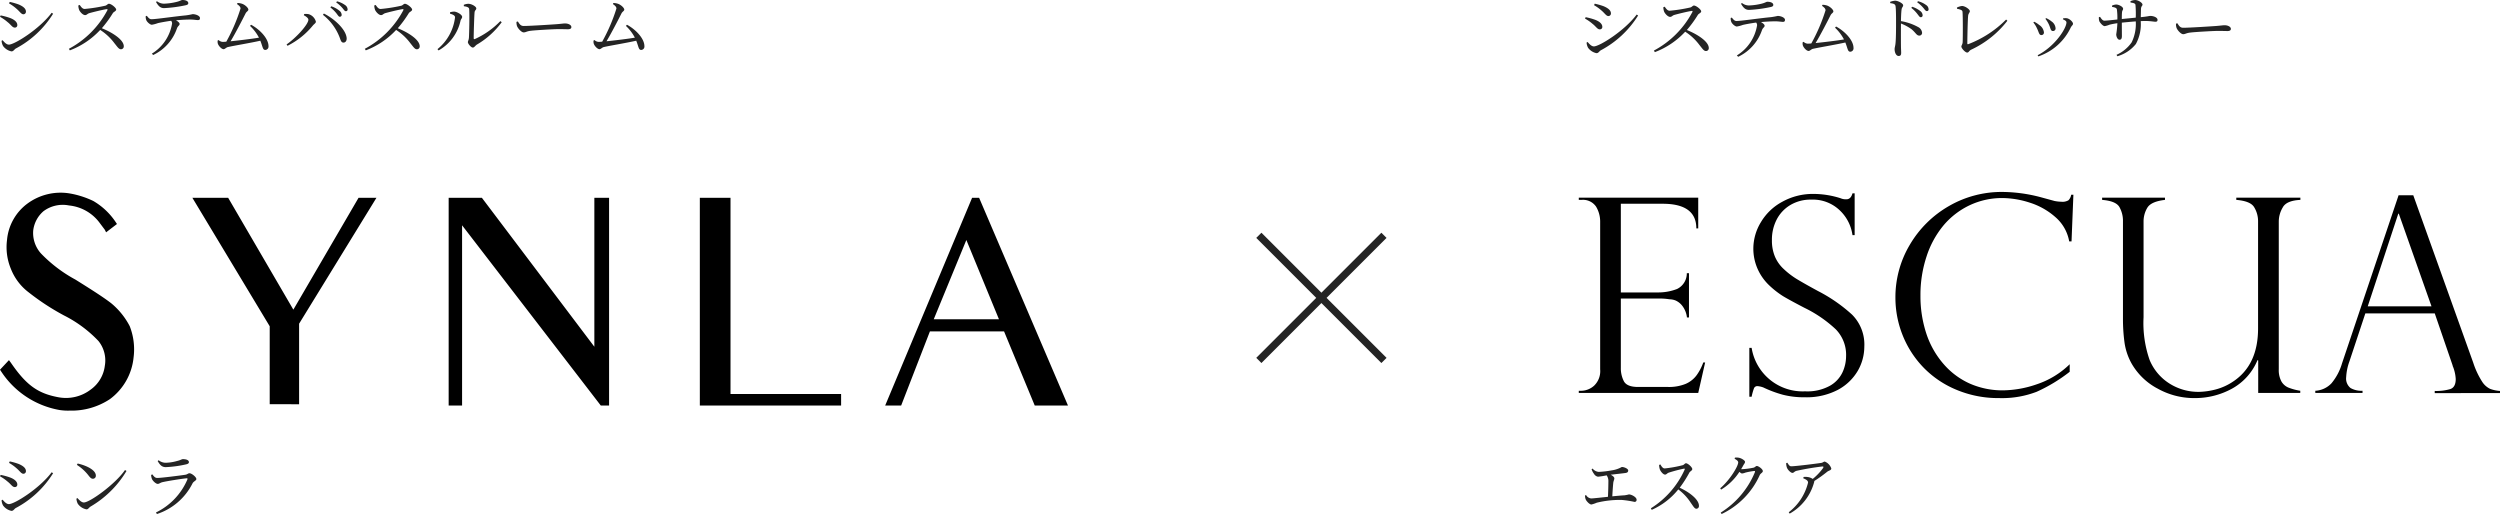 <svg xmlns="http://www.w3.org/2000/svg" width="402.368" height="82.731" viewBox="0 0 402.368 82.731"><g id="グループ_6710" data-name="グループ 6710" transform="translate(-831.094 -173.236)"><g id="グループ_6685" data-name="グループ 6685" transform="translate(19)"><path id="パス_42862" data-name="パス 42862" d="M-3.577-26.558l-9.653 9.653-9.653-9.653-.833.833 9.653 9.653-9.653 9.653.833.833 9.653-9.653 9.653 9.653.833-.833-9.656-9.653 9.653-9.653z" transform="translate(1038 237.25)" fill="#242424"/></g><g id="グループ_6709" data-name="グループ 6709"><path id="パス_42861" data-name="パス 42861" d="M4.147-6.853c.583.484.792.924 1.155.924a.409.409 0 00.4-.429c0-.473-.429-.836-1.177-1.155a10.524 10.524 0 00-1.43-.407l-.11.242a7.017 7.017 0 011.162.825zM2.959-1.045c-.385 0-.737-.385-1.012-.715l-.165.1a2.06 2.06 0 00.242.836 2.232 2.232 0 001.353.868c.319 0 .44-.308.693-.462a15.736 15.736 0 006.006-5.6l-.231-.154C7.887-3.553 3.861-1.045 2.959-1.045zm-.176-3.6c.55.44.737.858 1.133.858a.383.383 0 00.4-.407c0-.495-.506-.9-1.21-1.155a10.455 10.455 0 00-1.474-.4l-.1.231a6.98 6.98 0 011.251.876zm11.352-2.703a2.238 2.238 0 00.132.715c.132.308.594.836.957.836.286 0 .352-.22.7-.319.583-.165 2.079-.539 2.761-.638.121-.022.187.011.132.165a14.986 14.986 0 01-6.2 6.215l.154.253a12.916 12.916 0 004.884-3.289 8.7 8.7 0 012.288 2.134c.517.638.715.976 1.057.976a.453.453 0 00.451-.484c0-1.012-1.738-2.178-3.531-2.9a18.5 18.5 0 001.78-2.443c.143-.209.528-.319.528-.561 0-.286-.8-.935-1.166-.935-.187 0-.33.242-.572.308a25.071 25.071 0 01-3.333.528c-.374 0-.605-.374-.8-.649zM26.642-7.9c.374.627.693.979 1.287.979a21.342 21.342 0 003.432-.451c.352-.066.473-.176.473-.352 0-.319-.407-.506-.946-.506-.209 0-.352.176-.979.319a9.569 9.569 0 01-2.013.275 1.83 1.83 0 01-1.111-.4zm-1.661 2.279a1.557 1.557 0 00.077.594c.11.33.627.792.913.781a4.894 4.894 0 00.946-.253c.341-.088 1.287-.264 2.156-.385a.686.686 0 01.154.429A7.017 7.017 0 0125.971.407l.209.22a7.385 7.385 0 003.839-4.312c.154-.385.418-.451.418-.682 0-.2-.264-.407-.583-.594.935-.088 1.8-.121 2.288-.121.561 0 1.023.088 1.221.088.264 0 .352-.1.352-.33 0-.352-.66-.627-1.177-.627a10.929 10.929 0 01-1.111.2c-1.859.176-4.785.616-5.533.616-.3 0-.506-.264-.737-.55zm16.786 1.562a7.145 7.145 0 011.441 1.892c-1.166.2-3.212.44-4.565.583.792-1.32 1.9-3.465 2.42-4.5.143-.275.44-.385.44-.594 0-.286-.55-.8-1.056-.957a2.542 2.542 0 00-.7-.11l-.066.176c.363.253.561.462.561.715a28.357 28.357 0 01-2.292 5.336 9.607 9.607 0 01-.594.033 1.09 1.09 0 01-.649-.3l-.143.077a1.19 1.19 0 00.011.44c.077.374.594.957.946.957.2 0 .451-.3.682-.341.935-.22 3.63-.66 5.225-1.023.4 1 .374 1.485.8 1.485a.542.542 0 00.517-.6c0-1.265-1.441-2.728-2.805-3.454zm8.888-3.949c.539.066.814.154.858.506.077.539.077 1.782.077 2.673 0 .792 0 2.5-.088 3.311-.044.44-.143.66-.143.913 0 .506.22 1.1.649 1.1.3 0 .407-.154.407-.528 0-.176-.022-.517-.033-1.023a203.978 203.978 0 010-3.674 7.757 7.757 0 011.694.913c.7.583.814 1.034 1.265 1.034a.436.436 0 00.44-.473 1.16 1.16 0 00-.671-.924 8.739 8.739 0 00-2.728-.935c.011-.627.033-1.375.1-1.87.044-.363.253-.429.253-.682 0-.286-.814-.737-1.309-.737a3.056 3.056 0 00-.781.187zm3.388.759a5.3 5.3 0 011 1.012c.22.275.341.495.517.495a.292.292 0 00.308-.319.883.883 0 00-.374-.671 4.109 4.109 0 00-1.309-.693zm.946-.9a5.393 5.393 0 011 .913c.242.286.363.506.55.506a.259.259 0 00.286-.3.828.828 0 00-.407-.682 3.574 3.574 0 00-1.3-.605zM61.4-7.106c.781.165.88.3.891.539.066.825.055 4.059.022 4.818-.011.374-.209.539-.209.726 0 .286.627.968.935.968.264 0 .275-.275.638-.462a15.747 15.747 0 005.83-4.653l-.2-.2a17.219 17.219 0 01-6.112 3.97c-.1.022-.132-.011-.132-.121 0-1.023.066-3.872.132-4.466.033-.352.275-.517.275-.726 0-.286-.759-.836-1.265-.836a2.3 2.3 0 00-.814.253zm14.8 2.552c.264.572.253 1.034.638 1.034a.409.409 0 00.429-.429 1.472 1.472 0 00-.671-1.133 3.634 3.634 0 00-.847-.517l-.121.11a4.727 4.727 0 01.572.935zm3.531.429c.132-.253.341-.363.341-.561 0-.319-.583-.847-1.034-.9a2.946 2.946 0 00-.55.022l-.044.154c.4.176.572.319.572.506 0 .924-1.793 3.817-4.642 5.28l.121.187a8.946 8.946 0 005.233-4.688zm-5.445.2c.3.594.308 1.056.7 1.056a.4.4 0 00.407-.44 1.635 1.635 0 00-.781-1.2 3.516 3.516 0 00-.792-.506l-.132.121a4.042 4.042 0 01.595.967zm15.048-4.18c.484.066.759.132.792.385a17.641 17.641 0 01.044 2.046l-2.244.22c0-.429.011-.847.033-1.045.022-.363.176-.374.176-.605 0-.341-.726-.682-1.1-.682a1.742 1.742 0 00-.682.176v.2c.473.088.726.165.781.407a10.632 10.632 0 01.077 1.628c-.649.066-1.683.187-2.09.187-.286 0-.484-.3-.7-.616l-.187.055a1.758 1.758 0 00.077.66c.11.231.55.781.869.781a3.71 3.71 0 00.77-.231c.308-.077.737-.165 1.265-.242a16.409 16.409 0 01-.187 1.793c0 .352.209.869.528.869.264 0 .385-.176.385-.616 0-.374-.011-1.243-.011-2.134.66-.066 1.474-.143 2.244-.2a6.77 6.77 0 01-.66 3.366A5.861 5.861 0 0187.076.308l.132.231a5.9 5.9 0 002.981-1.969 6.657 6.657 0 00.781-3.685c.253-.011.484-.022.693-.022.913 0 1.375.121 1.672.121.231 0 .341-.066.341-.308 0-.385-.649-.627-1.155-.627-.231 0-.341.088-1.54.2.011-.429.022-.935.033-1.331.033-.495.242-.451.242-.693 0-.275-.66-.737-1.2-.737a2.2 2.2 0 00-.737.187zm7.315 3.4a1.794 1.794 0 00.088.682c.165.418.726 1.012 1.067 1.012s.484-.187 1.166-.264c.825-.1 3.74-.264 4.466-.264.7 0 1.089.022 1.485.022s.561-.132.561-.352c0-.352-.517-.583-1.012-.583-.275 0-.638.066-1.375.121-.55.044-4.257.286-5.291.286-.495 0-.682-.33-.935-.726z" transform="translate(1084.667 181.75)" fill="#242424"/><path id="パス_42860" data-name="パス 42860" d="M-21.743-6.655a2.616 2.616 0 00.4.759.916.916 0 00.636.44 13.02 13.02 0 001.388-.22 1.612 1.612 0 01.279 1.012c0 .517-.029 1.65-.067 2.442-1.243.132-2.39.264-2.717.264a1.067 1.067 0 01-.809-.55l-.164.077a1.567 1.567 0 00.116.649c.116.264.6.8.906.8a4.515 4.515 0 00.848-.286 15.672 15.672 0 014.008-.451 15.617 15.617 0 012.091.319.32.32 0 00.328-.36c0-.407-.819-.847-1.243-.847a4.612 4.612 0 01-.7.143c-.568.033-1.262.1-1.966.165.039-.77.106-1.694.154-2.167.039-.319.173-.517.173-.715 0-.22-.26-.429-.588-.594.935-.11 2.052-.231 2.419-.286.289-.044.4-.187.4-.4 0-.275-.626-.561-1.031-.561a4.474 4.474 0 01-1.59.539 15.329 15.329 0 01-2.129.253 1.456 1.456 0 01-.983-.539zm10.869-.693a2.52 2.52 0 00.116.715c.116.308.52.836.838.836.251 0 .308-.22.617-.319a24.273 24.273 0 012.419-.638c.106-.022.164.011.116.165A14.228 14.228 0 01-12.2-.374l.135.253A11.4 11.4 0 00-7.791-3.41a8.14 8.14 0 012 2.134c.453.638.626.979.925.979a.433.433 0 00.4-.484c0-1.012-1.522-2.178-3.093-2.9A18.625 18.625 0 00-6-6.127c.125-.209.463-.319.463-.561 0-.286-.7-.935-1.021-.935-.164 0-.289.242-.5.308a19.458 19.458 0 01-2.92.528c-.328 0-.53-.374-.7-.649zm12.15-.99c.328.165.578.363.578.572 0 .649-1.378 2.882-2.891 4.169l.135.22a9.134 9.134 0 002.948-2.86c.173.154.318.264.424.264a2.014 2.014 0 00.54-.143 11.072 11.072 0 011.436-.264c.1 0 .135.044.1.187A13.927 13.927 0 01-.959.319l.144.231a12.681 12.681 0 006.148-6.292c.154-.286.482-.374.482-.616 0-.341-.713-.825-.964-.825-.173 0-.27.209-.53.275a11.863 11.863 0 01-1.85.242.684.684 0 01-.145-.011c.125-.2.241-.4.347-.605.154-.275.279-.363.279-.572s-.568-.583-1.021-.66a1.9 1.9 0 00-.607-.011zm8.3.693a2.137 2.137 0 00.116.726c.135.363.617.847.886.847.251 0 .289-.231.665-.33a42 42 0 014.143-.7c.193 0 .241.044.125.253a9.143 9.143 0 01-1.66 1.749A1.963 1.963 0 0013-5.412a2.372 2.372 0 00-.626 0l-.048.209c.414.176.771.352.771.693A8.564 8.564 0 019.987.264l.154.22a8.225 8.225 0 003.931-5.049.525.525 0 00.029-.2 21.606 21.606 0 002.091-1.5c.222-.176.646-.22.646-.517a1.808 1.808 0 00-1.05-1.111c-.183 0-.289.165-.54.209-.588.1-4.163.55-4.856.55-.289 0-.414-.242-.626-.572z" transform="translate(1108.999 255.417)" fill="#242424"/><g id="escua" transform="translate(1085.195 204.129)"><path id="合体_15" data-name="合体 15" d="M67.625 33.177a17.351 17.351 0 01-6.952-1.382 15.743 15.743 0 01-5.307-3.656 15.986 15.986 0 01-3.284-5.184 16.3 16.3 0 01-1.121-5.937 16.5 16.5 0 012.32-8.522 17.242 17.242 0 016.286-6.221A16.918 16.918 0 0168.178 0a24.713 24.713 0 016.108.83l2.277.622a6.135 6.135 0 001.114.124 1.851 1.851 0 001.142-.242 1.64 1.64 0 00.433-.884h.354l-.3 7.506h-.376a6.679 6.679 0 00-2.22-3.905 11.362 11.362 0 00-4.15-2.336 14.646 14.646 0 00-4.382-.733 12.2 12.2 0 00-5.228 1.14 12.466 12.466 0 00-4.214 3.221 15.093 15.093 0 00-2.759 5.025 19.712 19.712 0 00-.986 6.324 19.16 19.16 0 00.951 6.117 14.194 14.194 0 002.788 4.907 12.106 12.106 0 004.256 3.152 13.068 13.068 0 005.341 1.065 17.14 17.14 0 005.384-.975 13.866 13.866 0 005.3-3.228v1.216a25.782 25.782 0 01-5.328 3.221 15.508 15.508 0 01-5.53 1.018q-.264.001-.528-.008zm25.4-1.6a10.41 10.41 0 01-4.043-3.947 9.7 9.7 0 01-1.157-3.456 27.862 27.862 0 01-.241-3.746V4.776a4.539 4.539 0 00-.581-2.364c-.391-.643-1.313-1.016-2.774-1.133V.92h10.118v.359c-1.49.173-2.44.595-2.838 1.258a4.262 4.262 0 00-.61 2.239v15.386a18.02 18.02 0 00.986 6.912 8.211 8.211 0 003.171 3.754 8.677 8.677 0 004.774 1.347 11.526 11.526 0 002.653-.38 9.171 9.171 0 002.838-1.286q4.015-2.668 4.008-8.557V4.776a4.316 4.316 0 00-.617-2.3c-.4-.691-1.37-1.065-2.888-1.2V.92h10.315v.359c-1.49.069-2.448.477-2.838 1.216a4.446 4.446 0 00-.639 2.24v23.811a3.821 3.821 0 00.426 1.956 2.342 2.342 0 001.185 1.009 9.238 9.238 0 001.851.49l-.007.346h-6.767v-5.211l-.106-.083a9.279 9.279 0 01-4.193 4.652 12.354 12.354 0 01-5.837 1.472h-.18a12.015 12.015 0 01-6.006-1.604zm-56.663 1.469a13.554 13.554 0 01-3.547-.415 18.617 18.617 0 01-3.107-1.162 3.527 3.527 0 00-.9-.214.586.586 0 00-.6.318 9.124 9.124 0 00-.389 1.382h-.369V25.09h.369a8.317 8.317 0 008.612 7 7.5 7.5 0 004-.9 4.889 4.889 0 002.015-2.163 6.193 6.193 0 00.574-2.557 5.874 5.874 0 00-1.652-4.355 20.286 20.286 0 00-5.03-3.456q-2.291-1.188-3.441-1.873a14.119 14.119 0 01-2.262-1.769 8.236 8.236 0 01-1.83-2.579 8.062 8.062 0 01-.71-3.4 8.193 8.193 0 011.234-4.2 8.851 8.851 0 013.42-3.255A10.133 10.133 0 0137.767.318a14.466 14.466 0 014.356.692 2.112 2.112 0 00.944.172c.482 0 .809-.317.986-.96h.347v6.731h-.348A6.748 6.748 0 0042 2.959a6.246 6.246 0 00-4.589-1.722 6.341 6.341 0 00-3.306.836A5.842 5.842 0 0031.873 4.4a7.052 7.052 0 00-.788 3.373 6.693 6.693 0 00.475 2.612 5.8 5.8 0 001.419 2.015 12.7 12.7 0 002.127 1.631q1.249.753 3.377 1.908a25.188 25.188 0 015.5 3.808 6.81 6.81 0 011.972 5.17 7.793 7.793 0 01-1.055 3.877 8.155 8.155 0 01-3.214 3.063 10.821 10.821 0 01-4.949 1.195q-.189 0-.375-.006zm101.4-.671v-.346a8.047 8.047 0 002.5-.3c.589-.2.88-.739.88-1.624a6.426 6.426 0 00-.419-1.935.7.7 0 01-.086-.263l-2.872-8.363h-11.17l-2.56 7.72a8.623 8.623 0 00-.525 2.537 1.946 1.946 0 00.709 1.763 3.54 3.54 0 001.922.435v.346h-7.6V32a3.863 3.863 0 002.6-1.2 8.891 8.891 0 001.7-3.213L131.944.533h2.363l9.654 26.955a13.115 13.115 0 001.419 3.028 3.135 3.135 0 001.305 1.181 5.576 5.576 0 001.581.332v.346zm-10.784-13.962h10.265L131.98 3.5h-.085zM0 32.347V32h.44a3.157 3.157 0 002.015-.809 3.246 3.246 0 00.986-2.647V4.838a4.664 4.664 0 00-.667-2.488A2.542 2.542 0 00.44 1.279H0V.92h19.224v4.948h-.305q0-3.967-5.427-3.967H6.768v14.273h5.909a8.422 8.422 0 003.135-.553 2.789 2.789 0 001.575-2.543h.348V20.2h-.327a3.732 3.732 0 00-.745-1.866 2.82 2.82 0 00-1.085-.864 2.689 2.689 0 00-.972-.193 10.43 10.43 0 00-1.638-.125h-6.2v11.139a4.543 4.543 0 00.49 2.177c.333.615 1.092.919 2.29.919h4.8a7.128 7.128 0 002.838-.49 4.3 4.3 0 001.767-1.382 8.187 8.187 0 001.085-2.074h.3l-1.113 4.907z"/></g></g><g id="グループ_6708" data-name="グループ 6708" transform="translate(9)"><path id="パス_42856" data-name="パス 42856" d="M4.147-6.853c.583.484.792.924 1.155.924a.409.409 0 00.4-.429c0-.473-.429-.836-1.177-1.155a10.524 10.524 0 00-1.43-.407l-.11.242a7.017 7.017 0 011.162.825zM2.959-1.045c-.385 0-.737-.385-1.012-.715l-.165.1a2.06 2.06 0 00.242.836 2.232 2.232 0 001.353.868c.319 0 .44-.308.693-.462a15.736 15.736 0 006.006-5.6l-.231-.154C7.887-3.553 3.861-1.045 2.959-1.045zm-.176-3.6c.55.44.737.858 1.133.858a.383.383 0 00.4-.407c0-.495-.506-.9-1.21-1.155a10.455 10.455 0 00-1.474-.4l-.1.231a6.98 6.98 0 011.251.876zm11.352-2.703a2.238 2.238 0 00.132.715c.132.308.594.836.957.836.286 0 .352-.22.7-.319.583-.165 2.079-.539 2.761-.638.121-.022.187.011.132.165a14.986 14.986 0 01-6.2 6.215l.154.253a12.916 12.916 0 004.884-3.289 8.7 8.7 0 012.288 2.134c.517.638.715.976 1.057.976a.453.453 0 00.451-.484c0-1.012-1.738-2.178-3.531-2.9a18.5 18.5 0 001.78-2.443c.143-.209.528-.319.528-.561 0-.286-.8-.935-1.166-.935-.187 0-.33.242-.572.308a25.071 25.071 0 01-3.333.528c-.374 0-.605-.374-.8-.649zM26.642-7.9c.374.627.693.979 1.287.979a21.342 21.342 0 003.432-.451c.352-.066.473-.176.473-.352 0-.319-.407-.506-.946-.506-.209 0-.352.176-.979.319a9.569 9.569 0 01-2.013.275 1.83 1.83 0 01-1.111-.4zm-1.661 2.279a1.557 1.557 0 00.077.594c.11.33.627.792.913.781a4.894 4.894 0 00.946-.253c.341-.088 1.287-.264 2.156-.385a.686.686 0 01.154.429A7.017 7.017 0 0125.971.407l.209.22a7.385 7.385 0 003.839-4.312c.154-.385.418-.451.418-.682 0-.2-.264-.407-.583-.594.935-.088 1.8-.121 2.288-.121.561 0 1.023.088 1.221.088.264 0 .352-.1.352-.33 0-.352-.66-.627-1.177-.627a10.929 10.929 0 01-1.111.2c-1.859.176-4.785.616-5.533.616-.3 0-.506-.264-.737-.55zm16.786 1.562a7.145 7.145 0 011.441 1.892c-1.166.2-3.212.44-4.565.583.792-1.32 1.9-3.465 2.42-4.5.143-.275.44-.385.44-.594 0-.286-.55-.8-1.056-.957a2.542 2.542 0 00-.7-.11l-.066.176c.363.253.561.462.561.715a28.357 28.357 0 01-2.292 5.336 9.607 9.607 0 01-.594.033 1.09 1.09 0 01-.649-.3l-.143.077a1.19 1.19 0 00.011.44c.077.374.594.957.946.957.2 0 .451-.3.682-.341.935-.22 3.63-.66 5.225-1.023.4 1 .374 1.485.8 1.485a.542.542 0 00.517-.6c0-1.265-1.441-2.728-2.805-3.454zM56.21-5.533a.292.292 0 00.308-.319.863.863 0 00-.363-.649 3.858 3.858 0 00-1.32-.715l-.132.187a5.424 5.424 0 011.012 1c.209.276.33.496.495.496zm.979-.891a.272.272 0 00.286-.308.872.872 0 00-.407-.682 3.765 3.765 0 00-1.3-.6l-.132.176a5.236 5.236 0 011.023.924c.222.259.341.49.53.49zM51.161-5.06c0 .77-2 2.948-3.509 3.982l.154.22a12.548 12.548 0 004.081-3.267c.22-.264.484-.385.484-.616a1.721 1.721 0 00-1.177-1.21 2.586 2.586 0 00-.7-.022l-.066.2c.315.163.733.449.733.713zm6.16 2.937c-.132-1.408-2.013-3.1-3.663-3.927l-.154.209A8.478 8.478 0 0156.232-2.1c.165.473.264.737.594.726.308-.001.539-.309.495-.749zm4.444-5.225a2.238 2.238 0 00.132.715c.132.308.594.836.957.836.286 0 .352-.22.7-.319.583-.165 2.079-.539 2.761-.638.121-.022.187.011.132.165a14.986 14.986 0 01-6.2 6.215l.154.253a12.916 12.916 0 004.884-3.289 8.7 8.7 0 012.288 2.134c.517.638.715.979 1.056.979a.453.453 0 00.451-.484c0-1.012-1.738-2.178-3.531-2.9a18.5 18.5 0 001.782-2.442c.143-.209.528-.319.528-.561 0-.286-.8-.935-1.166-.935-.187 0-.33.242-.572.308a25.071 25.071 0 01-3.333.528c-.374 0-.6-.374-.8-.649zm14.421.121c.55.077.847.2.858.484.066 1.056 0 3.971-.044 4.576-.033.44-.165.517-.165.737 0 .242.506.858.792.858.242 0 .407-.33.66-.484a13.178 13.178 0 003.993-3.6l-.22-.176a13.315 13.315 0 01-4.092 2.882c-.121.055-.2.011-.2-.132 0-.825.088-3.619.143-4.169.044-.352.275-.374.275-.627 0-.3-.759-.737-1.254-.737a1.859 1.859 0 00-.759.165zm-1.419 1.782A7.757 7.757 0 0171.94-.319l.176.209a7.27 7.27 0 003.531-4.774c.055-.275.264-.385.264-.627 0-.363-.836-.825-1.254-.847a2.2 2.2 0 00-.7.11v.22c.293.088.81.242.81.583zm9.889.737a1.794 1.794 0 00.088.682c.165.418.726 1.012 1.067 1.012s.484-.187 1.166-.264c.825-.1 3.74-.264 4.466-.264.7 0 1.089.022 1.485.022s.561-.132.561-.352c0-.352-.517-.583-1.012-.583-.275 0-.638.066-1.375.121-.55.044-4.257.286-5.291.286-.495 0-.682-.33-.935-.726zm17.611.649a7.145 7.145 0 011.441 1.892c-1.166.2-3.212.44-4.565.583.792-1.32 1.9-3.465 2.42-4.5.143-.275.44-.385.44-.594 0-.286-.55-.8-1.056-.957a2.542 2.542 0 00-.7-.11l-.066.176c.363.253.561.462.561.715a28.357 28.357 0 01-2.292 5.336c-.286.022-.5.033-.594.033a1.09 1.09 0 01-.649-.3l-.143.077a1.19 1.19 0 00.011.44c.077.374.594.957.946.957.2 0 .451-.3.682-.341.935-.22 3.63-.66 5.225-1.023.4 1 .374 1.485.8 1.485a.542.542 0 00.517-.6c0-1.265-1.441-2.728-2.805-3.454z" transform="translate(820.565 181.464)" fill="#242424"/><path id="パス_42857" data-name="パス 42857" d="M4.147-6.853c.583.484.792.924 1.155.924a.409.409 0 00.4-.429c0-.473-.429-.836-1.177-1.155a10.524 10.524 0 00-1.43-.407l-.11.242a7.017 7.017 0 011.162.825zM2.959-1.045c-.385 0-.737-.385-1.012-.715l-.165.1a2.06 2.06 0 00.242.836 2.232 2.232 0 001.353.868c.319 0 .44-.308.693-.462a15.736 15.736 0 006.006-5.6l-.231-.154C7.887-3.553 3.861-1.045 2.959-1.045zm-.176-3.6c.55.44.737.858 1.133.858a.383.383 0 00.4-.407c0-.495-.506-.9-1.21-1.155a10.455 10.455 0 00-1.474-.4l-.1.231a6.98 6.98 0 011.251.876zM13.9-7.359a7.289 7.289 0 011.9 1.738c.275.352.451.495.682.495a.472.472 0 00.473-.506c0-.935-1.6-1.65-2.926-1.947zm1.122 6.05c-.363 0-.726-.374-1.034-.715l-.165.11a2.367 2.367 0 00.22.8 2.205 2.205 0 001.412.914c.264 0 .4-.3.649-.451A16.321 16.321 0 0021.89-6.38l-.242-.154c-1.573 2.288-5.676 5.225-6.622 5.225zM25.982-5.1c.11.286.616.8.935.8.242 0 .418-.2.748-.275.737-.176 3.091-.55 3.894-.627.143-.011.176.044.132.187A10.447 10.447 0 0126.631.3l.154.253a9.815 9.815 0 005.731-4.939c.165-.319.616-.451.616-.693 0-.319-.748-.935-1.111-.935-.209 0-.319.187-.66.242-.781.121-3.872.517-4.521.517-.352 0-.539-.242-.8-.583l-.187.1a2 2 0 00.129.638zm5.951-2.7c0-.319-.407-.484-.957-.484-.22 0-.363.165-.99.308a7.1 7.1 0 01-1.826.276 1.846 1.846 0 01-1.1-.407l-.154.132c.374.649.7.979 1.3.979a18.343 18.343 0 003.245-.44c.349-.077.482-.187.482-.364z" transform="translate(820.565 255.417)" fill="#242424"/><g id="synla" transform="translate(822.094 204.273)"><path id="合体_16" data-name="合体 16" d="M9.566 34.95a14.174 14.174 0 01-9.36-6.173L0 28.469l1.44-1.543.308.412c2.469 3.6 4.32 4.937 7.612 5.554a6.555 6.555 0 005.246-1.234 5.522 5.522 0 002.263-3.807 4.99 4.99 0 00-1.029-4.011 20.066 20.066 0 00-5.555-4.115 38.559 38.559 0 01-5.658-3.7 8.75 8.75 0 01-2.88-3.806A9.056 9.056 0 011.13 7.59a8.177 8.177 0 013.293-5.866A9.007 9.007 0 0111.11.078a14.344 14.344 0 013.909 1.235 10.925 10.925 0 013.6 3.394l.206.309-1.749 1.337-.206-.412-.926-1.235a6.982 6.982 0 00-4.834-2.674 5.183 5.183 0 00-4.115.926 4.845 4.845 0 00-1.647 3.087 4.934 4.934 0 001.235 3.7 22.571 22.571 0 005.555 4.218c2.468 1.543 4.423 2.777 5.76 3.806a11.841 11.841 0 012.984 3.7 10.223 10.223 0 01.616 5.04 9.5 9.5 0 01-3.806 6.691 11.181 11.181 0 01-6.48 1.851 8.887 8.887 0 01-1.646-.101zm156.971-.721L161.6 22.3h-11.933l-4.629 11.932h-2.572L156.456.8h1.131l14.3 33.43zm-16.252-13.886h10.492l-5.246-12.755zm-37.649 13.886V.8h4.938v31.578h17.8v1.851zm-15.943 0L74.371 5.222v29.007h-2.16V.8h5.348l18.1 23.967V.8h2.371v33.43zm-53.284-.206V21.474L30.963.8h5.76l10.492 18L57.707.8h2.88L48.14 21.062v12.961z"/></g></g></g></svg>